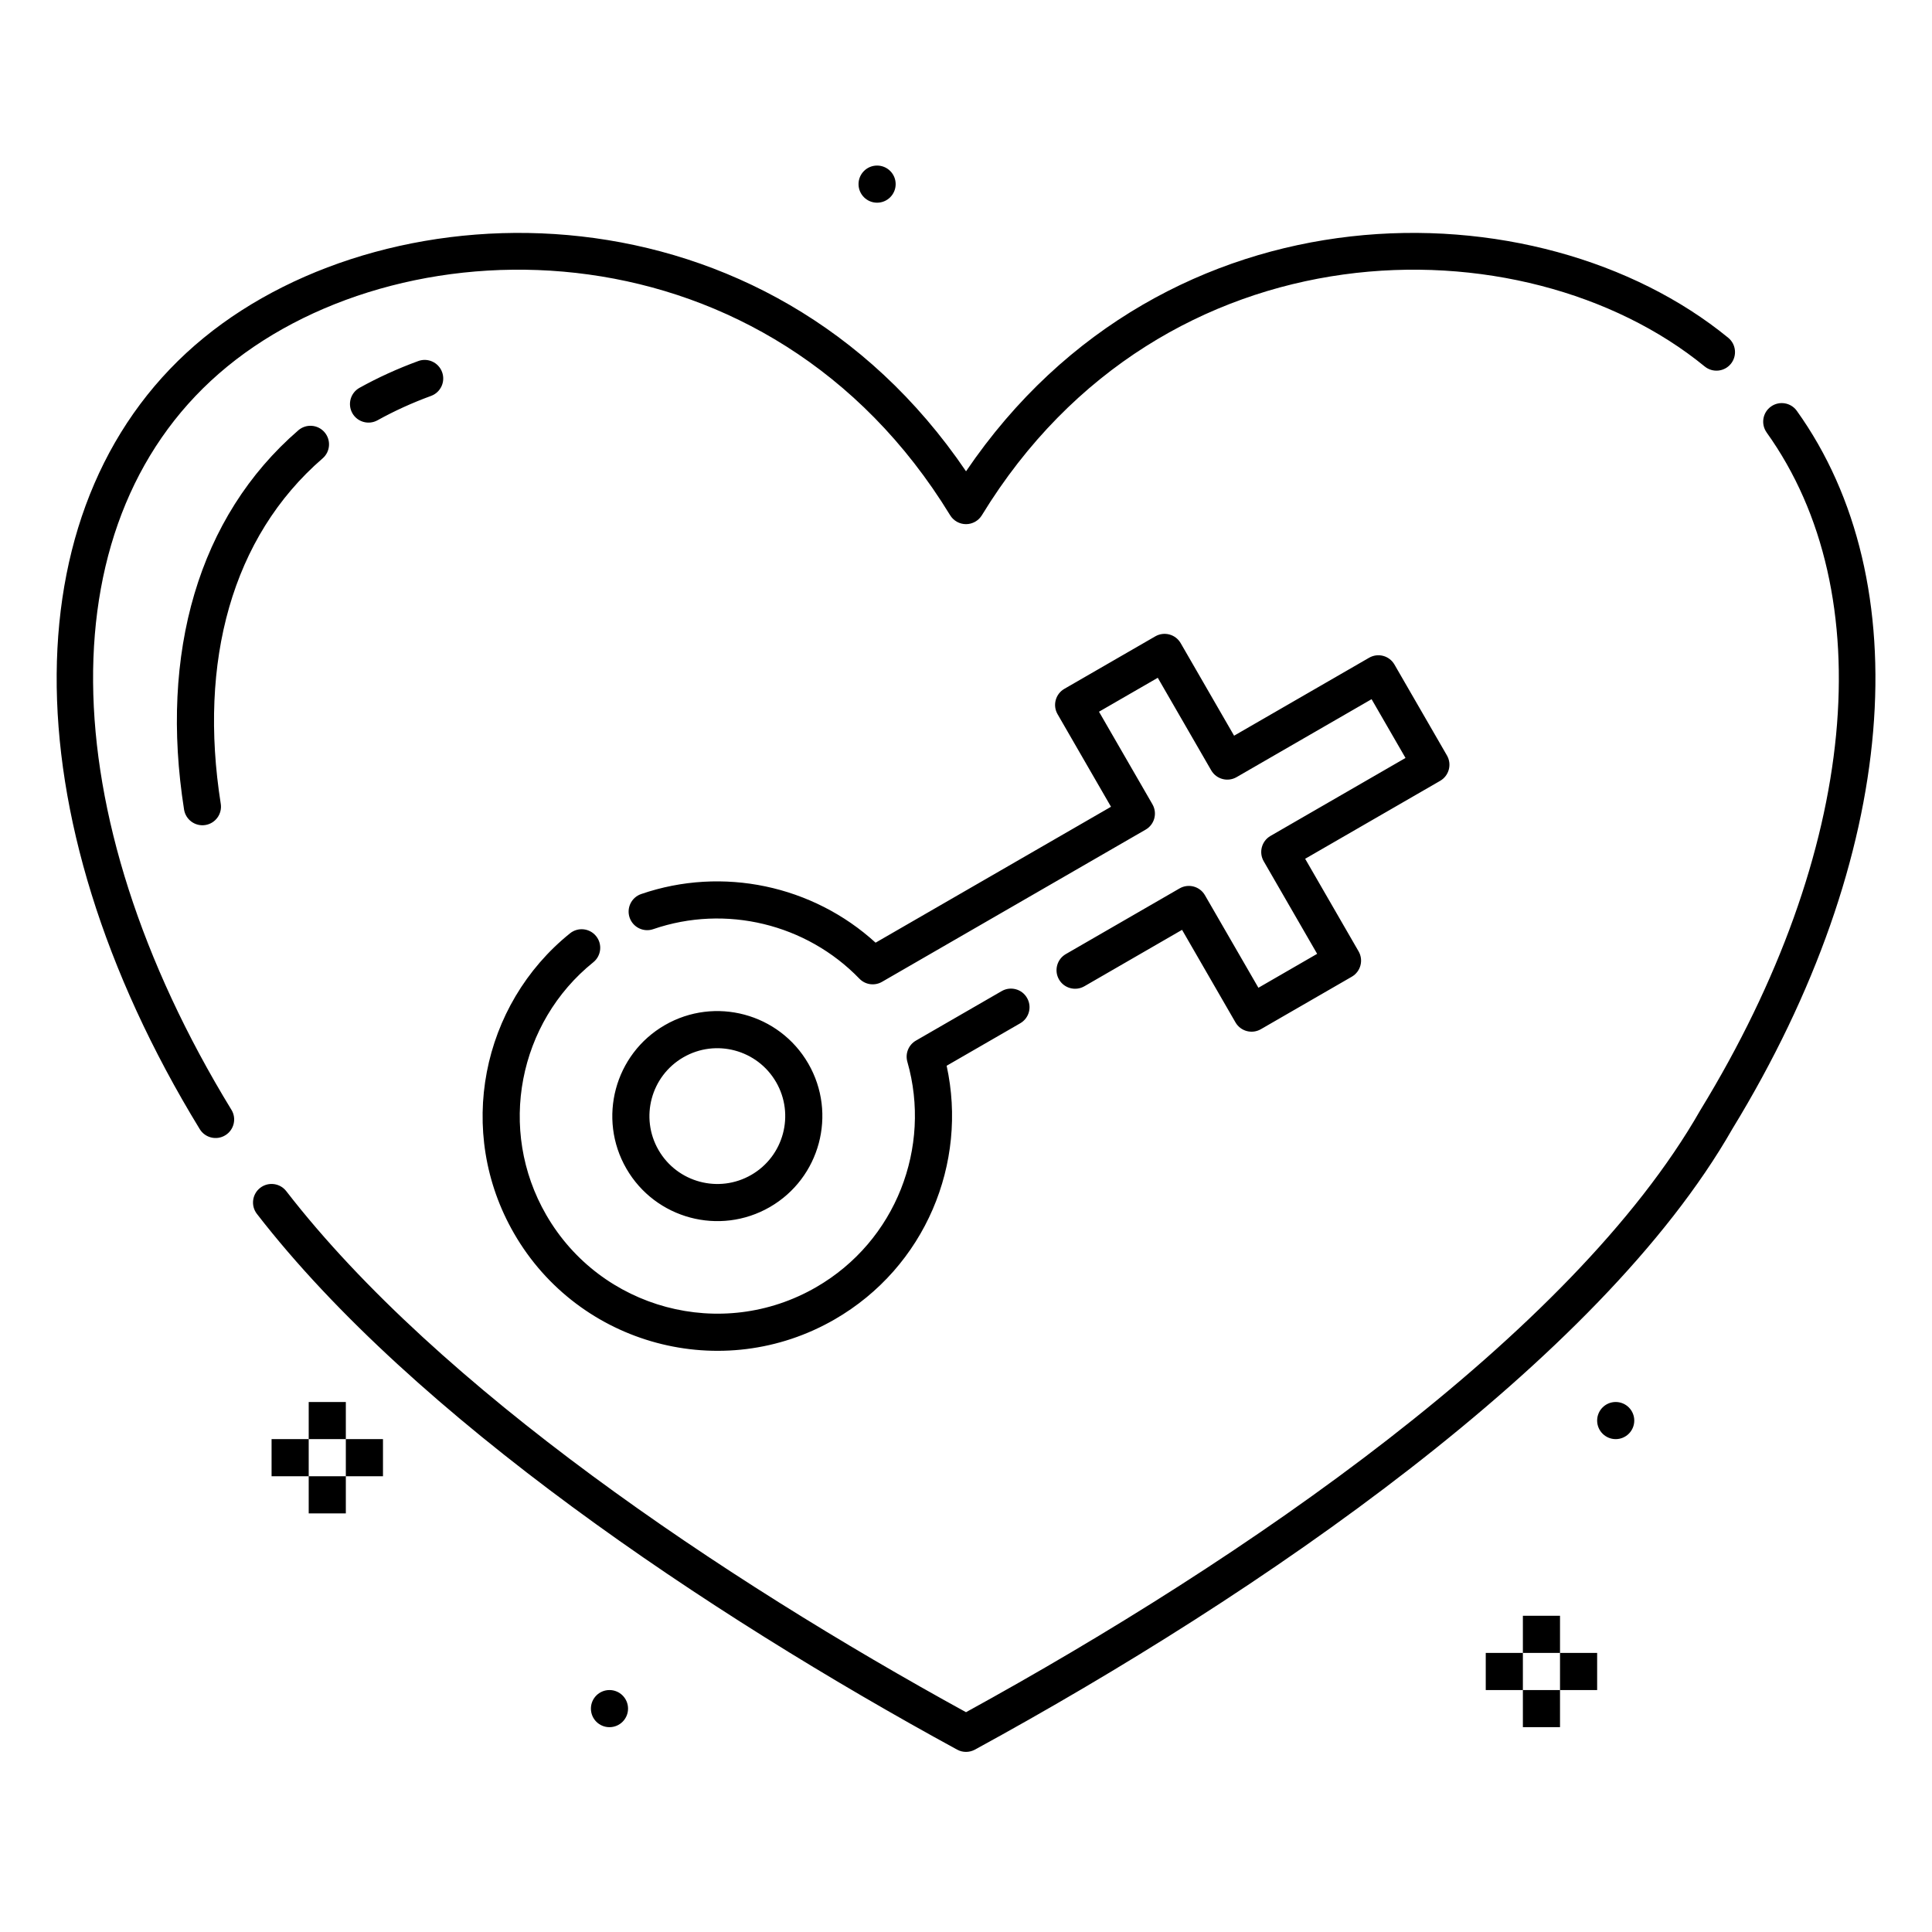 <?xml version="1.0" encoding="UTF-8"?>
<!-- Uploaded to: SVG Repo, www.svgrepo.com, Generator: SVG Repo Mixer Tools -->
<svg fill="#000000" width="800px" height="800px" version="1.1" viewBox="144 144 512 512" xmlns="http://www.w3.org/2000/svg">
 <path d="m612.18 258.62c30.602 42.754 24.305 111.09-17.508 179.48-0.027 0.043-0.047 0.086-0.078 0.129-34.074 59.73-121.28 119.28-194.59 159.52-64.504-35.402-139.68-85.781-180.14-138.08-1.66-2.144-4.75-2.543-6.906-0.879-2.144 1.66-2.539 4.754-0.875 6.902 41.672 53.863 119.41 105.9 185.57 141.98 1.465 0.797 3.234 0.797 4.703 0 75.336-41.086 165.57-102.89 200.75-164.52 44.27-72.461 49.496-144.98 17.074-190.27-1.574-2.207-4.656-2.719-6.859-1.137-2.215 1.578-2.715 4.656-1.141 6.863zm-306.66 333.26c2.715 0 4.918 2.203 4.918 4.922 0 2.715-2.203 4.918-4.918 4.918-2.727 0-4.922-2.203-4.922-4.918 0-2.719 2.195-4.922 4.922-4.922zm251.9 0h-9.84v9.84h9.84zm-9.84-9.84h-9.84v9.84h9.84zm19.68 0h-9.84v9.84h9.84zm-9.84-9.84h-9.84v9.84h9.84zm-321.77-36.977h-9.84v9.84h9.84zm-9.84-9.84h-9.84v9.84h9.84zm19.684 0h-9.844v9.84h9.844zm-9.844-9.84h-9.84v9.84h9.84zm336.53 0c2.715 0 4.918 2.203 4.918 4.922 0 2.715-2.203 4.918-4.918 4.918-2.715 0-4.922-2.203-4.922-4.918 0-2.719 2.207-4.922 4.922-4.922zm-277.12-124.2c-23.488 18.895-30.367 52.629-14.828 79.535 17.16 29.734 55.242 39.934 84.969 22.77 24.047-13.883 35.324-41.449 29.668-67.211l19.512-11.262c2.352-1.359 3.16-4.367 1.789-6.723-1.348-2.352-4.359-3.156-6.711-1.801l-22.73 13.121c-1.957 1.129-2.891 3.445-2.269 5.617 6.453 22.555-2.945 47.477-24.18 59.734-25.023 14.453-57.082 5.863-71.527-19.164-13.078-22.648-7.289-51.047 12.477-66.949 2.117-1.703 2.453-4.805 0.75-6.918-1.703-2.117-4.801-2.453-6.918-0.75zm63.145 34.516c-7.688-13.301-24.719-17.867-38.023-10.188-13.305 7.684-17.867 24.719-10.184 38.023 7.676 13.305 24.719 17.867 38.02 10.188 13.305-7.68 17.871-24.719 10.188-38.023zm-8.523 4.922c4.969 8.602 2.019 19.613-6.582 24.578-8.602 4.969-19.621 2.016-24.582-6.586-4.969-8.598-2.016-19.613 6.586-24.578 8.598-4.965 19.609-2.016 24.578 6.586zm-144.35 7.328c-48.156-78.797-49.242-157.59-1.082-196.99 47.898-39.188 143.65-38.941 191.55 39.43 0.895 1.465 2.488 2.356 4.203 2.356 1.711 0 3.305-0.891 4.199-2.356 47.902-78.371 143.66-78.617 191.56-39.43 2.106 1.719 5.203 1.41 6.926-0.691 1.711-2.102 1.406-5.203-0.699-6.922-50.164-41.043-149.22-42.359-201.98 35.395-52.766-77.754-151.82-76.438-201.99-35.395-51.277 41.945-52.359 125.84-1.082 209.73 1.418 2.316 4.449 3.047 6.762 1.629 2.32-1.414 3.051-4.445 1.633-6.762zm226.04-32.738 25.887-14.953 14.16 24.531c1.359 2.356 4.371 3.16 6.723 1.801l24.098-13.91c2.352-1.359 3.16-4.367 1.801-6.723l-14.16-24.531 35.777-20.656c2.352-1.359 3.16-4.367 1.801-6.723l-13.914-24.094c-1.355-2.356-4.359-3.16-6.719-1.801l-35.777 20.656-14.16-24.531c-1.359-2.352-4.371-3.156-6.723-1.797l-24.098 13.91c-2.352 1.359-3.16 4.367-1.801 6.719l14.16 24.531-62.387 36.02c-16.617-15.164-40.531-20.316-62.129-12.887-2.57 0.883-3.938 3.688-3.051 6.254 0.887 2.566 3.68 3.934 6.25 3.051 19.215-6.609 40.617-1.383 54.641 13.121 1.562 1.625 4.035 1.969 5.992 0.84l69.863-40.336c2.363-1.359 3.16-4.367 1.801-6.723l-14.16-24.527s15.578-8.992 15.578-8.992l14.16 24.527c1.359 2.356 4.367 3.16 6.719 1.805l35.781-20.66 8.992 15.574-35.777 20.66c-2.352 1.359-3.16 4.367-1.801 6.719l14.16 24.531-15.566 8.992-14.172-24.531c-1.355-2.352-4.367-3.16-6.719-1.801l-30.152 17.41c-2.352 1.359-3.156 4.371-1.801 6.723 1.348 2.352 4.371 3.156 6.723 1.801zm-228.87-48.355c-5.934-37.641 2.883-70.688 26.992-91.539 2.059-1.773 2.281-4.883 0.504-6.938-1.781-2.055-4.883-2.281-6.938-0.504-26.52 22.934-36.805 59.109-30.281 100.51 0.426 2.684 2.945 4.519 5.629 4.098 2.688-0.426 4.519-2.945 4.094-5.629zm41.547-101.64c4.465-2.477 9.219-4.637 14.188-6.457 2.551-0.934 3.859-3.762 2.922-6.312-0.934-2.547-3.758-3.863-6.305-2.926-5.461 1.996-10.68 4.371-15.578 7.094-2.371 1.316-3.227 4.312-1.918 6.688 1.316 2.375 4.32 3.231 6.691 1.914zm132.39-67.5c2.719 0 4.922 2.203 4.922 4.918 0 2.715-2.203 4.922-4.922 4.922-2.715 0-4.918-2.207-4.918-4.922 0-2.715 2.203-4.918 4.918-4.918z" fill-rule="evenodd"/>
</svg>
